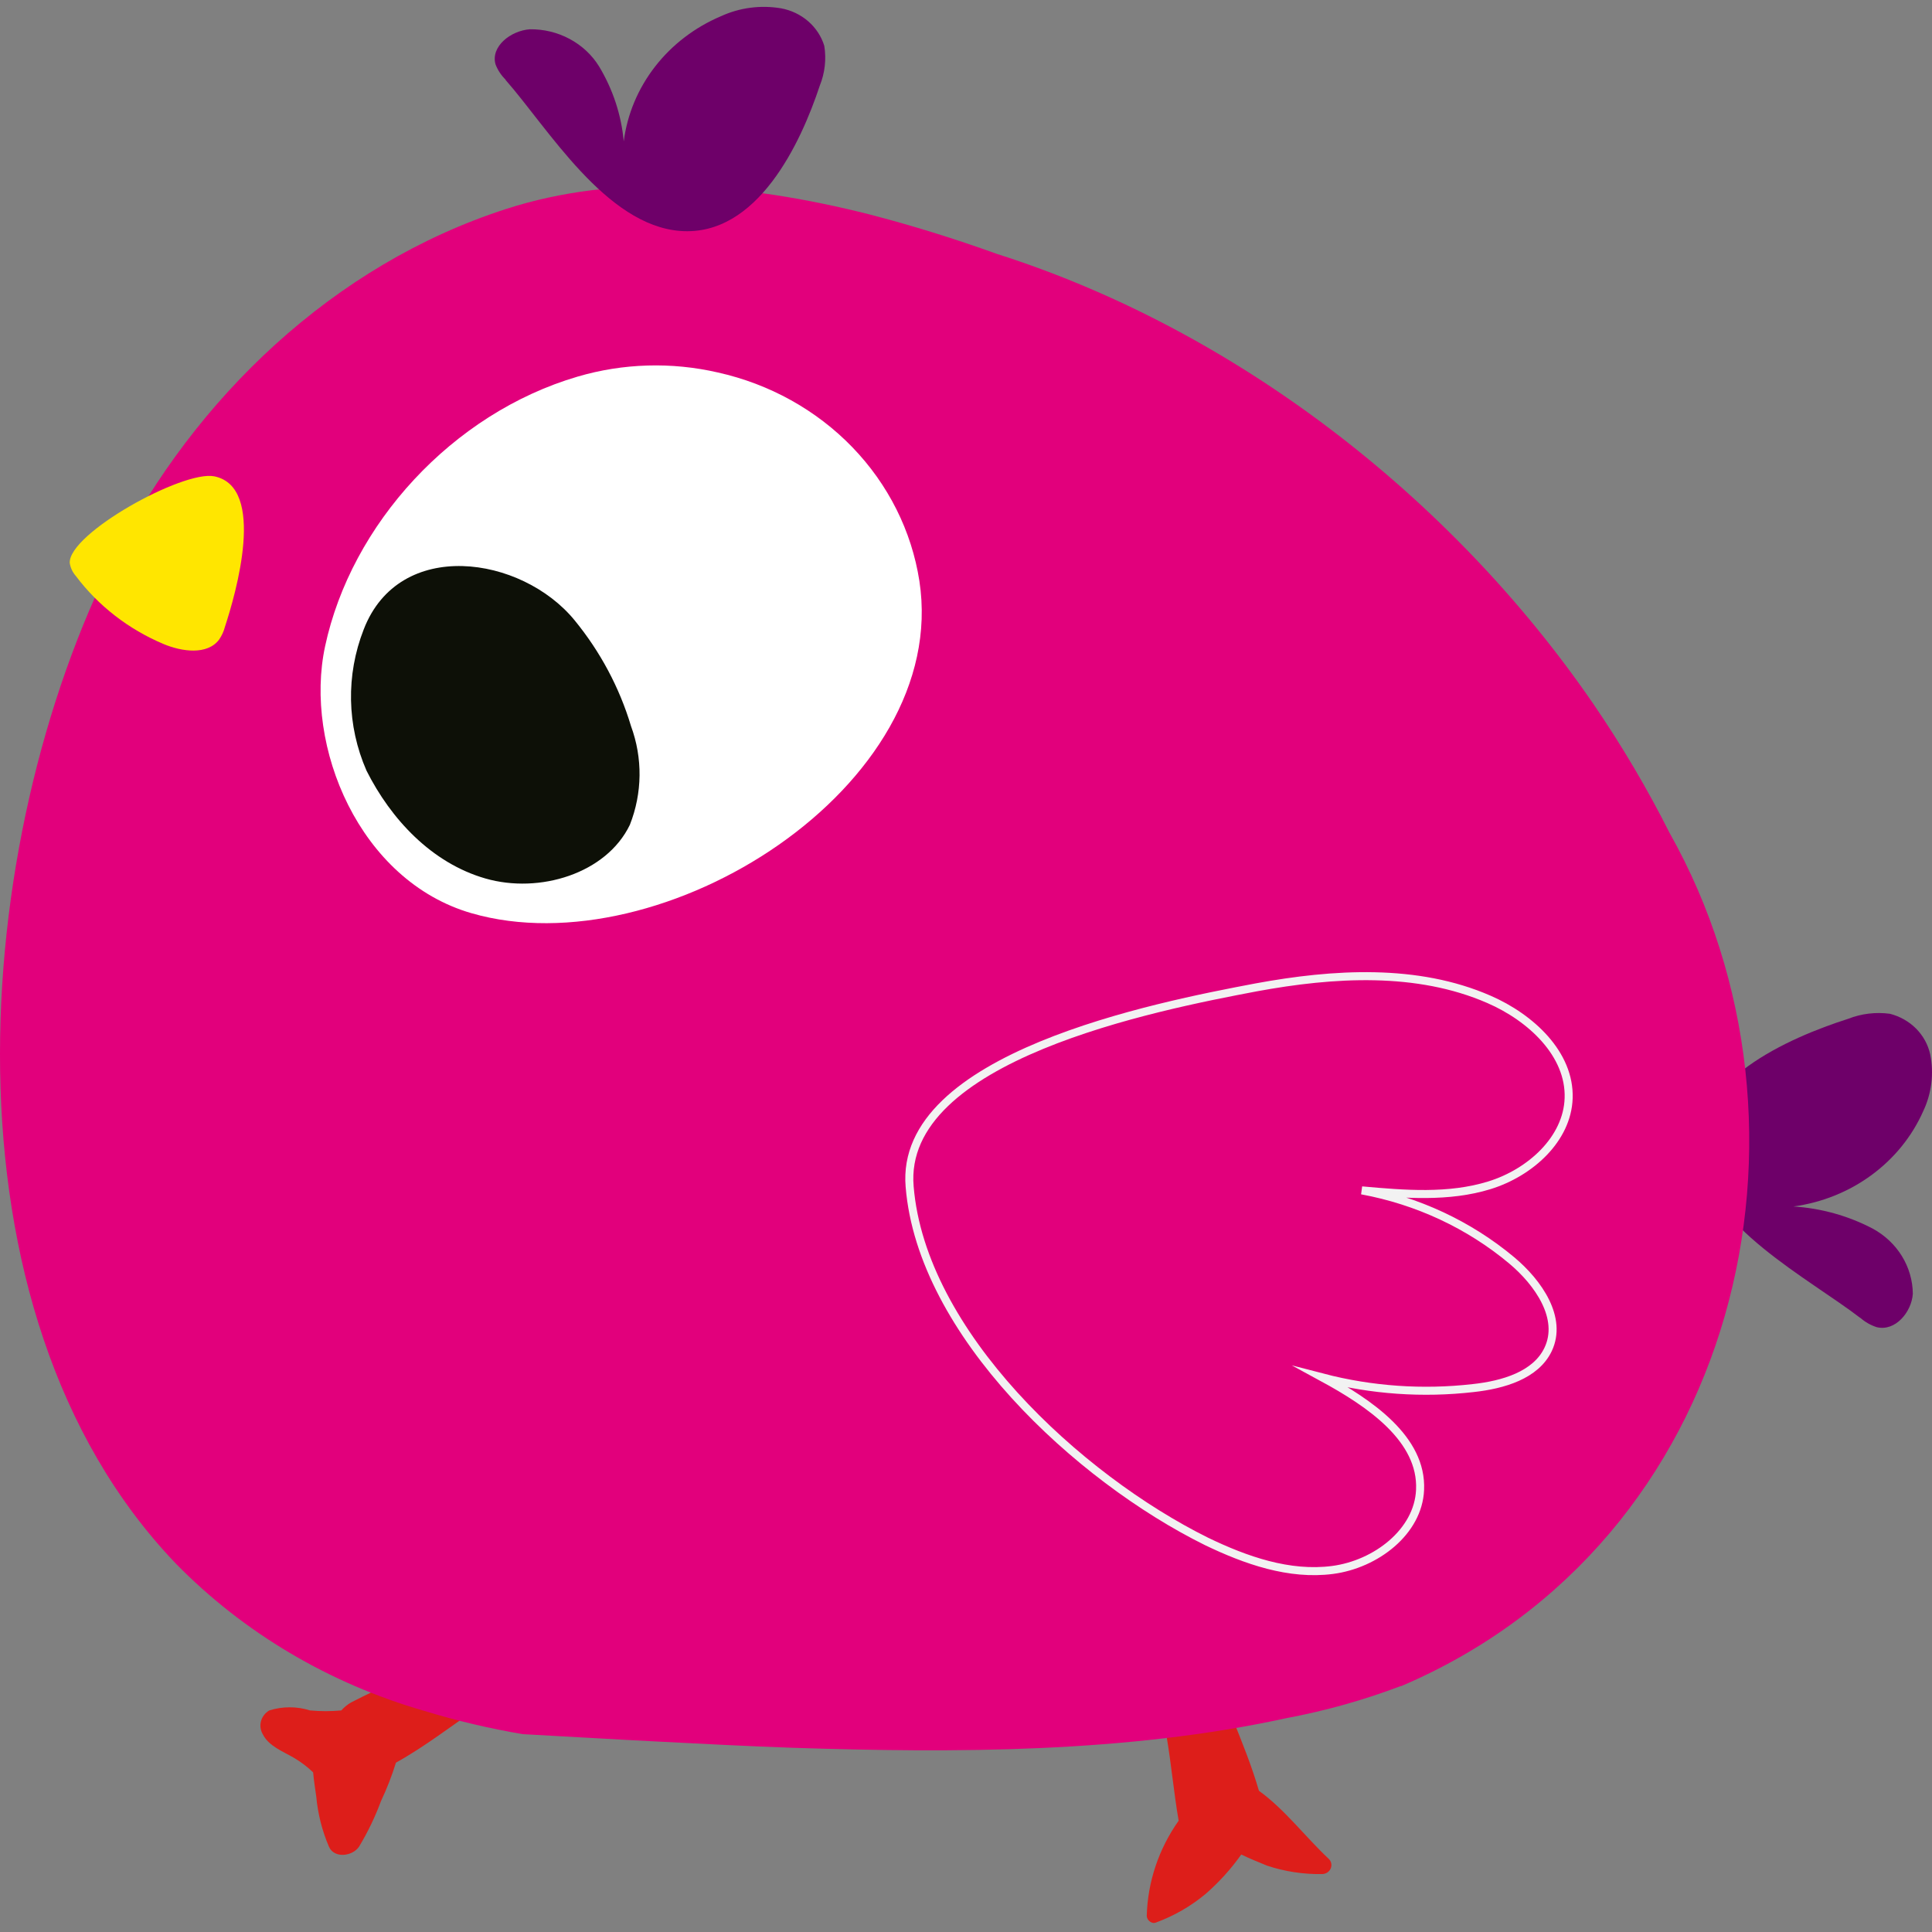 <?xml version="1.0" encoding="UTF-8"?> <svg xmlns="http://www.w3.org/2000/svg" width="136" height="136" viewBox="0 0 136 136" fill="none"><rect x="0" y="0" width="136" height="136" fill="#808080" stroke="none"/><g clip-path="url(#clip0_5608_2306)"><g clip-path="url(#clip1_5608_2306)"><g clip-path="url(#clip2_5608_2306)"><path fill-rule="evenodd" clip-rule="evenodd" d="M88.42 69.506C93.871 68.502 99.754 68.14 104.814 70.349C107.777 71.635 110.528 74.205 110.423 77.307C110.328 80.179 107.735 82.539 104.856 83.433C101.978 84.326 98.868 84.065 95.863 83.795C99.773 84.516 103.411 86.214 106.406 88.714C108.304 90.301 110.022 92.791 108.979 94.99C108.114 96.808 105.816 97.481 103.707 97.711C100.154 98.118 96.553 97.866 93.101 96.968C96.39 98.755 100.133 101.276 99.964 104.88C99.838 107.822 96.865 110.112 93.808 110.514C90.75 110.915 87.682 109.831 84.93 108.505C75.906 104.037 64.878 93.856 64.034 83.533C63.286 74.376 81.419 70.831 88.42 69.476" fill="#E2007C"></path><path fill-rule="evenodd" clip-rule="evenodd" d="M37.15 115.353C35.231 114.902 33.217 116.086 31.499 116.829C29.177 117.709 26.91 118.715 24.709 119.842C24.452 119.994 24.22 120.184 24.024 120.404C23.294 120.47 22.56 120.47 21.831 120.404C20.897 120.108 19.887 120.108 18.953 120.404C18.665 120.575 18.458 120.844 18.374 121.156C18.289 121.468 18.334 121.8 18.499 122.081C18.921 122.924 19.922 123.286 20.724 123.758C21.202 124.044 21.644 124.38 22.042 124.762C22.094 125.324 22.179 125.897 22.263 126.469C22.374 127.683 22.676 128.875 23.159 130.003C23.539 130.847 24.814 130.666 25.268 130.003C25.886 128.98 26.405 127.904 26.817 126.79C27.233 125.91 27.585 125.004 27.872 124.079C29.886 122.964 31.752 121.508 33.649 120.223C35.178 119.219 37.244 118.135 37.793 116.327C37.819 116.119 37.769 115.909 37.652 115.732C37.535 115.554 37.358 115.421 37.15 115.353Z" fill="#DD1E1A"></path><path fill-rule="evenodd" clip-rule="evenodd" d="M130.949 92.761C131.281 93.058 131.676 93.285 132.109 93.424C133.416 93.745 134.565 92.359 134.65 91.073C134.642 90.14 134.376 89.225 133.881 88.42C133.385 87.615 132.676 86.948 131.824 86.485C130.107 85.585 128.203 85.053 126.247 84.928C128.246 84.656 130.136 83.896 131.736 82.722C133.335 81.549 134.59 80.002 135.377 78.231C135.974 76.973 136.147 75.57 135.873 74.215C135.723 73.536 135.379 72.91 134.879 72.406C134.378 71.903 133.74 71.542 133.036 71.363C132.044 71.23 131.032 71.351 130.106 71.715C125.888 73.06 119.025 76.093 119.563 81.244C120.069 86.264 127.354 89.999 130.96 92.781" fill="#6E0069"></path><path fill-rule="evenodd" clip-rule="evenodd" d="M93.533 130.848C91.888 129.311 90.465 127.393 88.62 126.058C88.114 124.31 87.418 122.604 86.743 120.917C86.068 119.23 85.479 117.392 84.086 116.067C83.902 115.896 83.673 115.774 83.424 115.712C83.174 115.65 82.912 115.65 82.663 115.713C82.414 115.775 82.187 115.898 82.002 116.069C81.817 116.24 81.682 116.454 81.609 116.689C81.453 118.52 81.621 120.363 82.104 122.141C82.452 124.15 82.621 126.158 82.969 128.166C81.566 130.15 80.787 132.473 80.724 134.864C80.724 135.155 81.061 135.456 81.366 135.336C82.644 134.866 83.826 134.186 84.857 133.328C85.809 132.499 86.655 131.566 87.376 130.546C87.977 130.838 88.609 131.088 89.189 131.329C90.436 131.744 91.75 131.944 93.07 131.922C93.199 131.92 93.325 131.881 93.433 131.812C93.539 131.742 93.623 131.644 93.672 131.53C93.722 131.415 93.734 131.29 93.71 131.169C93.685 131.047 93.624 130.936 93.533 130.848Z" fill="#DD1E1A"></path><path fill-rule="evenodd" clip-rule="evenodd" d="M98.646 118.687C122.483 108.526 129.22 79.397 117.528 58.632C115.945 55.492 114.148 52.453 112.151 49.535C102.104 34.905 86.848 23.177 70.18 17.875C67.197 16.801 64.192 15.867 61.208 15.094C52.236 12.825 43.37 12.202 35.621 14.712C23.433 18.648 13.702 28.057 8.083 39.102C-2.07 59.124 -4.727 92.22 12.384 110.072C17.148 114.935 23.179 118.511 29.864 120.435C32.132 121.128 34.446 121.674 36.791 122.072C39.954 122.242 43.117 122.433 46.279 122.593C49.442 122.755 52.679 122.925 55.873 123.035C67.144 123.397 79.257 123.417 90.602 120.937C93.336 120.423 96.015 119.67 98.604 118.687" fill="#E2007C"></path><path fill-rule="evenodd" clip-rule="evenodd" d="M50.528 26.219C47.271 25.469 43.862 25.57 40.66 26.511C31.835 29.101 24.719 36.913 22.884 45.498C21.377 52.527 25.299 62.006 33.195 64.285C46.616 68.161 66.933 55.358 64.719 40.899C64.173 37.379 62.528 34.096 59.997 31.478C57.466 28.86 54.167 27.028 50.528 26.219Z" fill="white"></path><path fill-rule="evenodd" clip-rule="evenodd" d="M25.798 54.246C27.512 57.656 30.376 60.747 34.172 61.84C37.968 62.934 42.684 61.497 44.338 58.062C45.22 55.825 45.248 53.363 44.417 51.107C43.608 48.404 42.259 45.875 40.444 43.659C36.714 39.11 28.103 37.827 25.602 44.31C24.345 47.526 24.414 51.077 25.798 54.246Z" fill="#0D1007"></path><path fill-rule="evenodd" clip-rule="evenodd" d="M4.909 39.625C4.959 39.965 5.109 40.285 5.341 40.549C6.914 42.643 9.047 44.297 11.519 45.338C12.816 45.881 14.598 46.121 15.42 45.027C15.61 44.754 15.749 44.452 15.831 44.133C16.59 41.824 18.783 34.283 15.083 33.53C12.879 33.088 4.825 37.547 4.909 39.625Z" fill="#FFE600"></path><path d="M88.419 69.506C93.87 68.502 99.753 68.14 104.813 70.349C107.775 71.635 110.528 74.205 110.422 77.307C110.327 80.179 107.733 82.539 104.855 83.433C101.977 84.326 98.867 84.065 95.862 83.795C99.772 84.516 103.41 86.214 106.405 88.714C108.303 90.301 110.021 92.791 108.977 94.99C108.113 96.808 105.815 97.481 103.706 97.711C100.154 98.118 96.552 97.866 93.1 96.968C96.389 98.755 100.132 101.276 99.963 104.88C99.837 107.822 96.864 110.112 93.806 110.514C90.749 110.915 87.681 109.831 84.93 108.505C75.904 104.037 64.877 93.856 64.033 83.533C63.253 74.376 81.418 70.831 88.419 69.506Z" stroke="#F2F2F2" stroke-width="0.565" stroke-miterlimit="10"></path><path fill-rule="evenodd" clip-rule="evenodd" d="M35.599 5.615C35.282 5.307 35.037 4.937 34.883 4.531C34.524 3.286 35.937 2.161 37.297 2.061C38.278 2.048 39.246 2.283 40.101 2.742C40.957 3.2 41.67 3.866 42.168 4.671C43.144 6.29 43.738 8.093 43.907 9.953C44.153 8.045 44.913 6.23 46.114 4.685C47.315 3.14 48.916 1.917 50.76 1.137C52.071 0.537 53.546 0.344 54.977 0.585C55.691 0.716 56.353 1.031 56.891 1.497C57.428 1.963 57.82 2.561 58.024 3.225C58.177 4.17 58.068 5.135 57.708 6.027C56.38 10.043 53.322 16.66 47.903 16.259C42.632 15.867 38.562 8.999 35.578 5.615" fill="#6E0069"></path></g></g></g><defs><clipPath id="clip0_5608_2306"><rect width="136" height="136" fill="white"></rect></clipPath><clipPath id="clip1_5608_2306"><rect width="136" height="136" fill="white"></rect></clipPath><clipPath id="clip2_5608_2306"><rect width="136" height="136" fill="white"></rect></clipPath></defs></svg> 